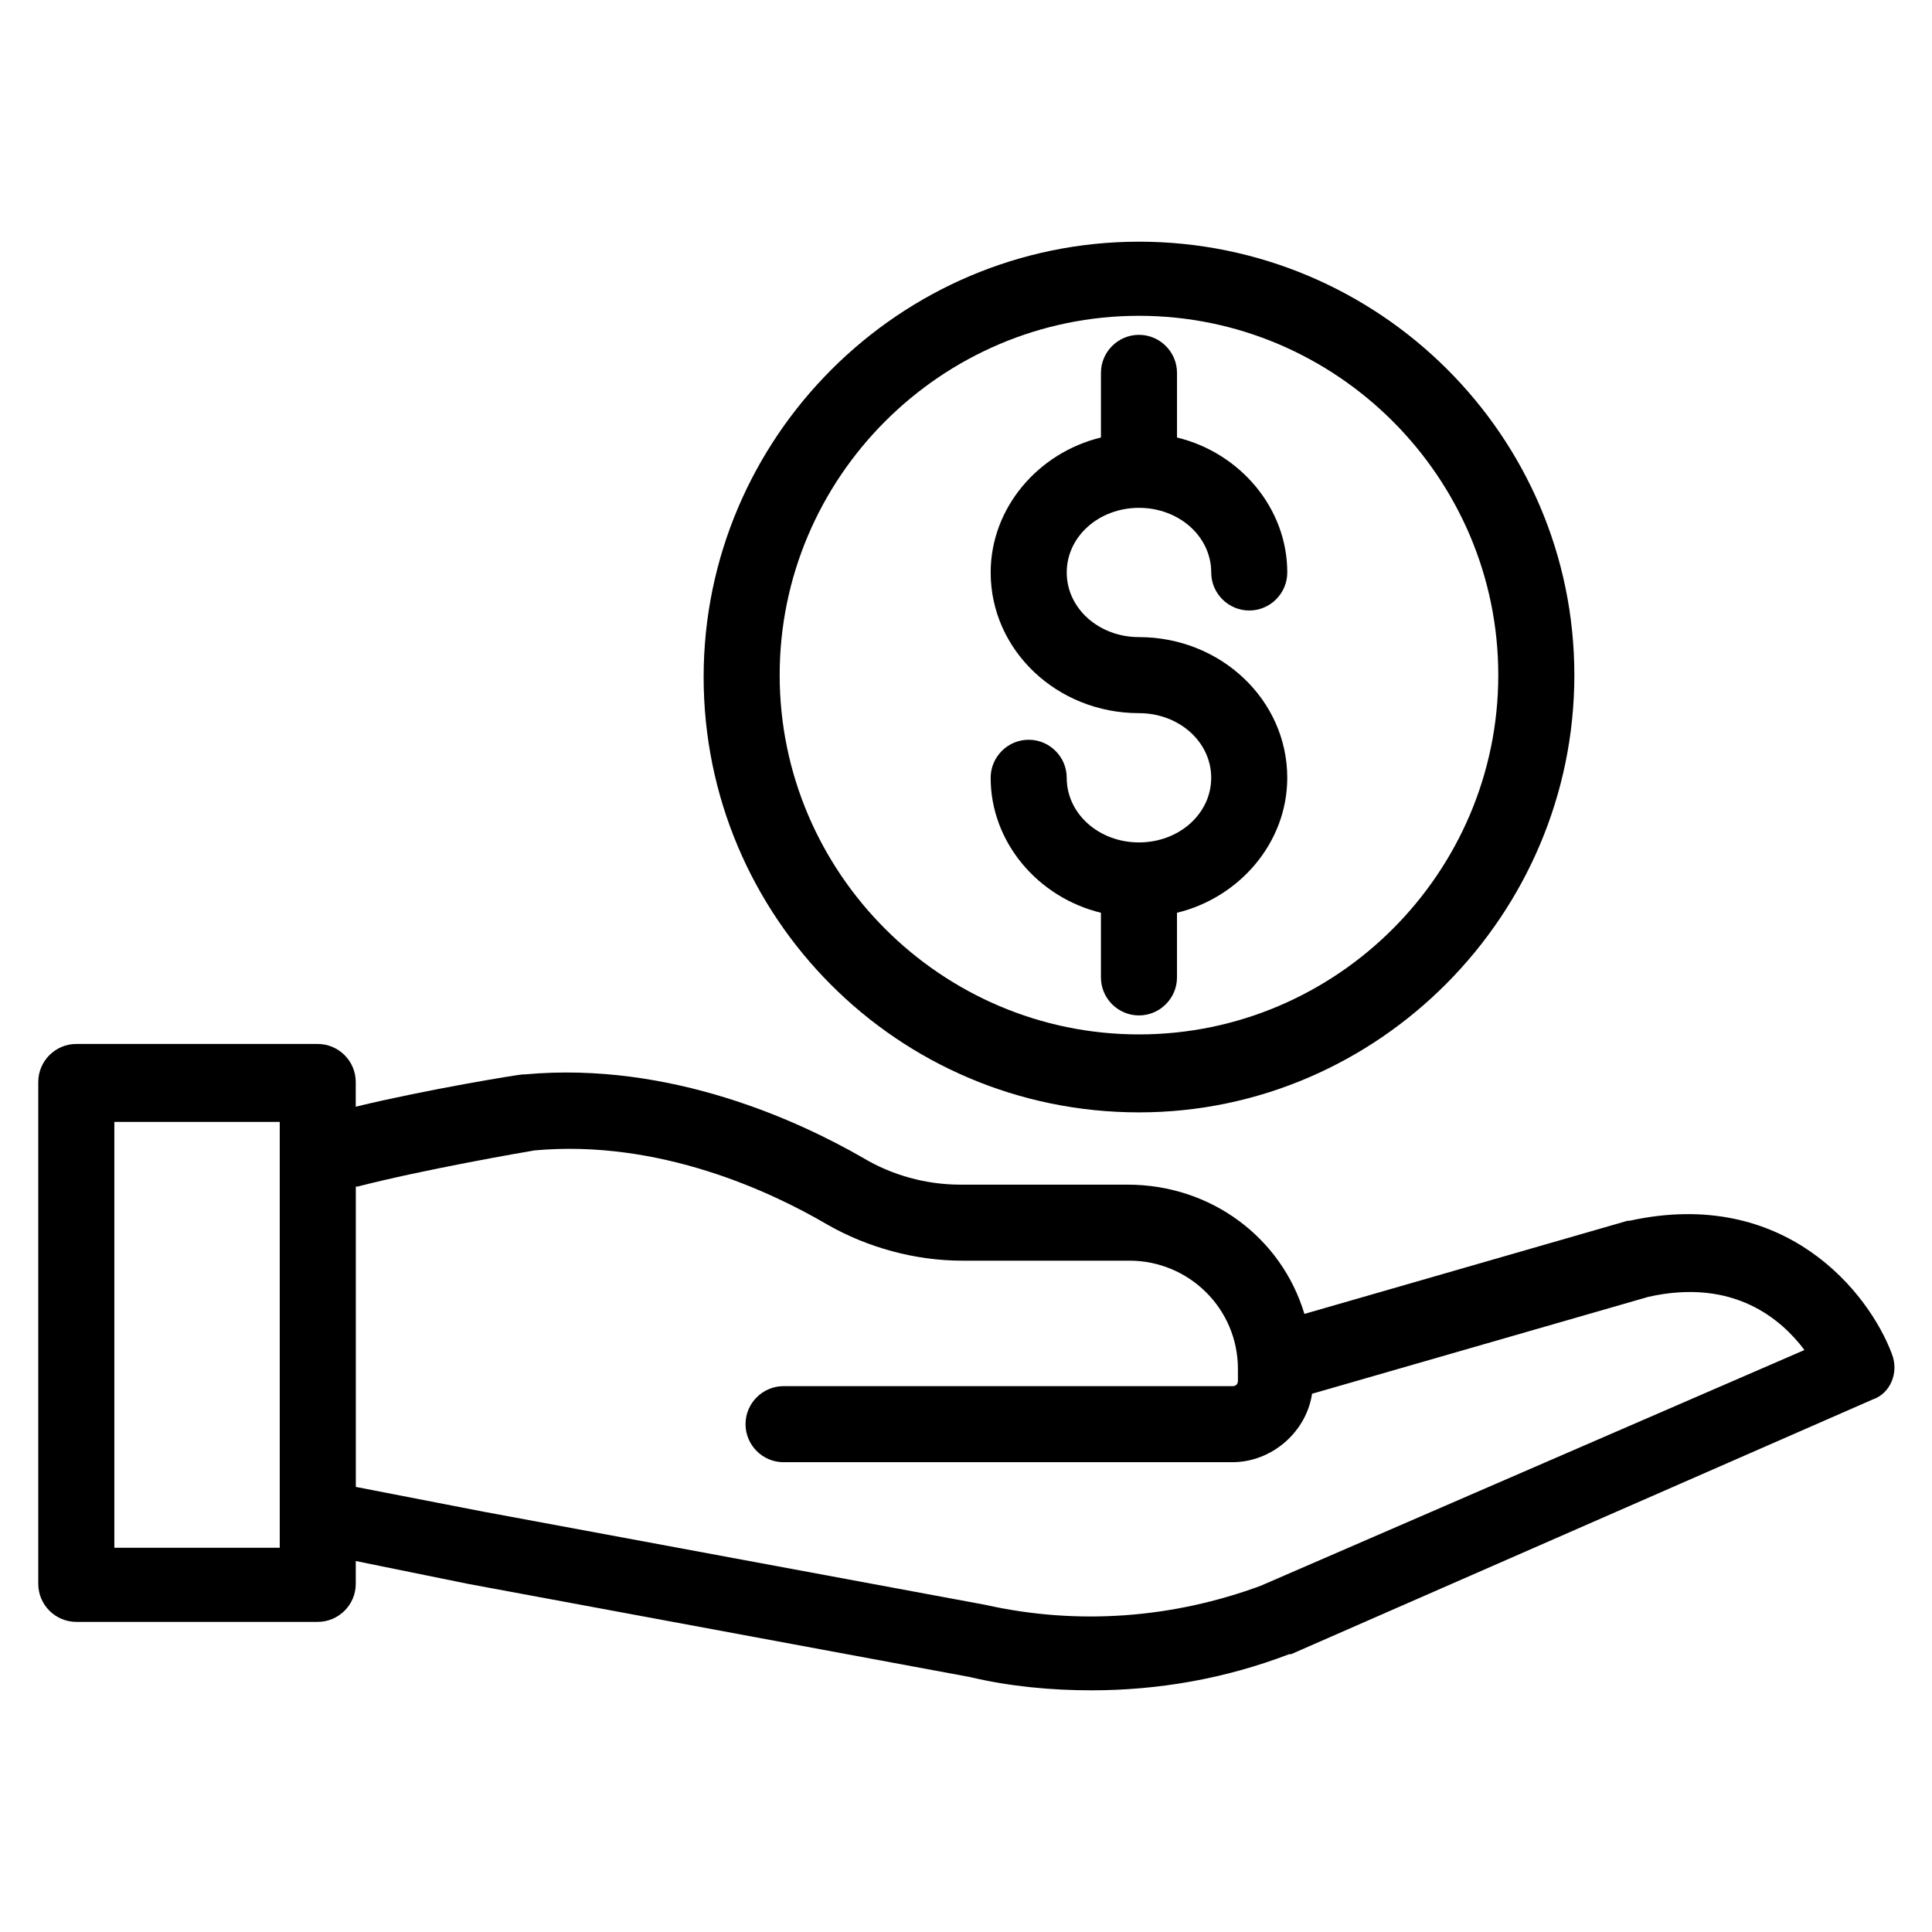 <?xml version="1.0" encoding="UTF-8"?>
<!-- The Best Svg Icon site in the world: iconSvg.co, Visit us! https://iconsvg.co -->
<svg fill="#000000" width="800px" height="800px" version="1.1" viewBox="144 144 512 512" xmlns="http://www.w3.org/2000/svg">
 <g>
  <path d="m645.36 502.78c-6.047-16.121-28.215-44.336-69.527-35.266h-0.504l-85.648 24.688c-6.047-20.152-24.688-34.258-46.855-34.258h-44.336c-9.07 0-18.137-2.519-25.695-7.055-16.625-9.574-50.883-25.695-89.68-22.168h-0.504c-1.008 0-25.695 4.031-44.336 8.566v-6.551c0-5.543-4.535-10.078-10.078-10.078h-63.977c-5.543 0-10.078 4.535-10.078 10.078v133c0 5.543 4.535 10.078 10.078 10.078h63.984c5.543 0 10.078-4.535 10.078-10.078v-6.047l29.727 6.047 133 24.688c10.578 2.519 21.664 3.527 32.242 3.527 17.633 0 35.266-3.023 52.395-9.574h0.504l154.16-67.512c4.539-1.512 7.055-7.055 5.043-12.09zm-427.73 51.387h-43.328v-112.85h43.832v112.85zm260.47 10.078c-23.176 8.566-48.367 10.578-73.051 5.039l-133-24.688-33.754-6.551-0.004-79.602h0.504c17.633-4.535 43.832-9.07 46.855-9.574 33.25-3.023 62.977 11.082 77.586 19.648 10.578 6.047 23.176 9.574 35.77 9.574h44.336c15.617 0 28.719 12.594 28.719 28.719v3.023c0 1.008-0.504 1.512-1.512 1.512l-118.9-0.004c-5.543 0-10.078 4.535-10.078 10.078s4.535 10.078 10.078 10.078l118.9-0.004c10.578 0 19.648-8.062 21.16-18.137l89.176-25.695c22.672-5.039 35.266 6.047 41.312 14.105z"/>
  <path d="m445.84 312.84c-10.578 0-19.145-7.559-19.145-17.129 0-9.574 8.566-17.129 19.145-17.129s19.145 7.559 19.145 17.129c0 5.543 4.535 10.078 10.078 10.078 5.543 0 10.078-4.535 10.078-10.078 0-17.129-12.594-31.738-29.223-35.77v-17.129c0-5.543-4.535-10.078-10.078-10.078s-10.078 4.535-10.078 10.078v17.129c-16.625 4.031-29.223 18.641-29.223 35.77 0 20.656 17.633 37.281 39.297 37.281 10.578 0 19.145 7.559 19.145 17.129 0 9.574-8.566 17.129-19.145 17.129s-19.145-7.559-19.145-17.129c0-5.543-4.535-10.078-10.078-10.078-5.543 0-10.078 4.535-10.078 10.078 0 17.129 12.594 31.738 29.223 35.77v17.129c0 5.543 4.535 10.078 10.078 10.078 5.543 0 10.078-4.535 10.078-10.078v-17.129c16.625-4.031 29.223-18.641 29.223-35.77 0-20.656-17.633-37.281-39.297-37.281z"/>
  <path d="m445.84 438.79c-63.984 0-115.37-51.891-115.37-115.37s51.891-115.37 115.37-115.37c63.48-0.004 115.38 51.387 115.38 114.86 0 63.48-51.895 115.88-115.38 115.88zm0-211.1c-52.395 0-95.219 42.824-95.219 95.219 0 52.395 42.824 95.219 95.219 95.219s95.219-42.824 95.219-95.219c0.004-52.395-42.82-95.219-95.219-95.219z"/>
 </g>
</svg>